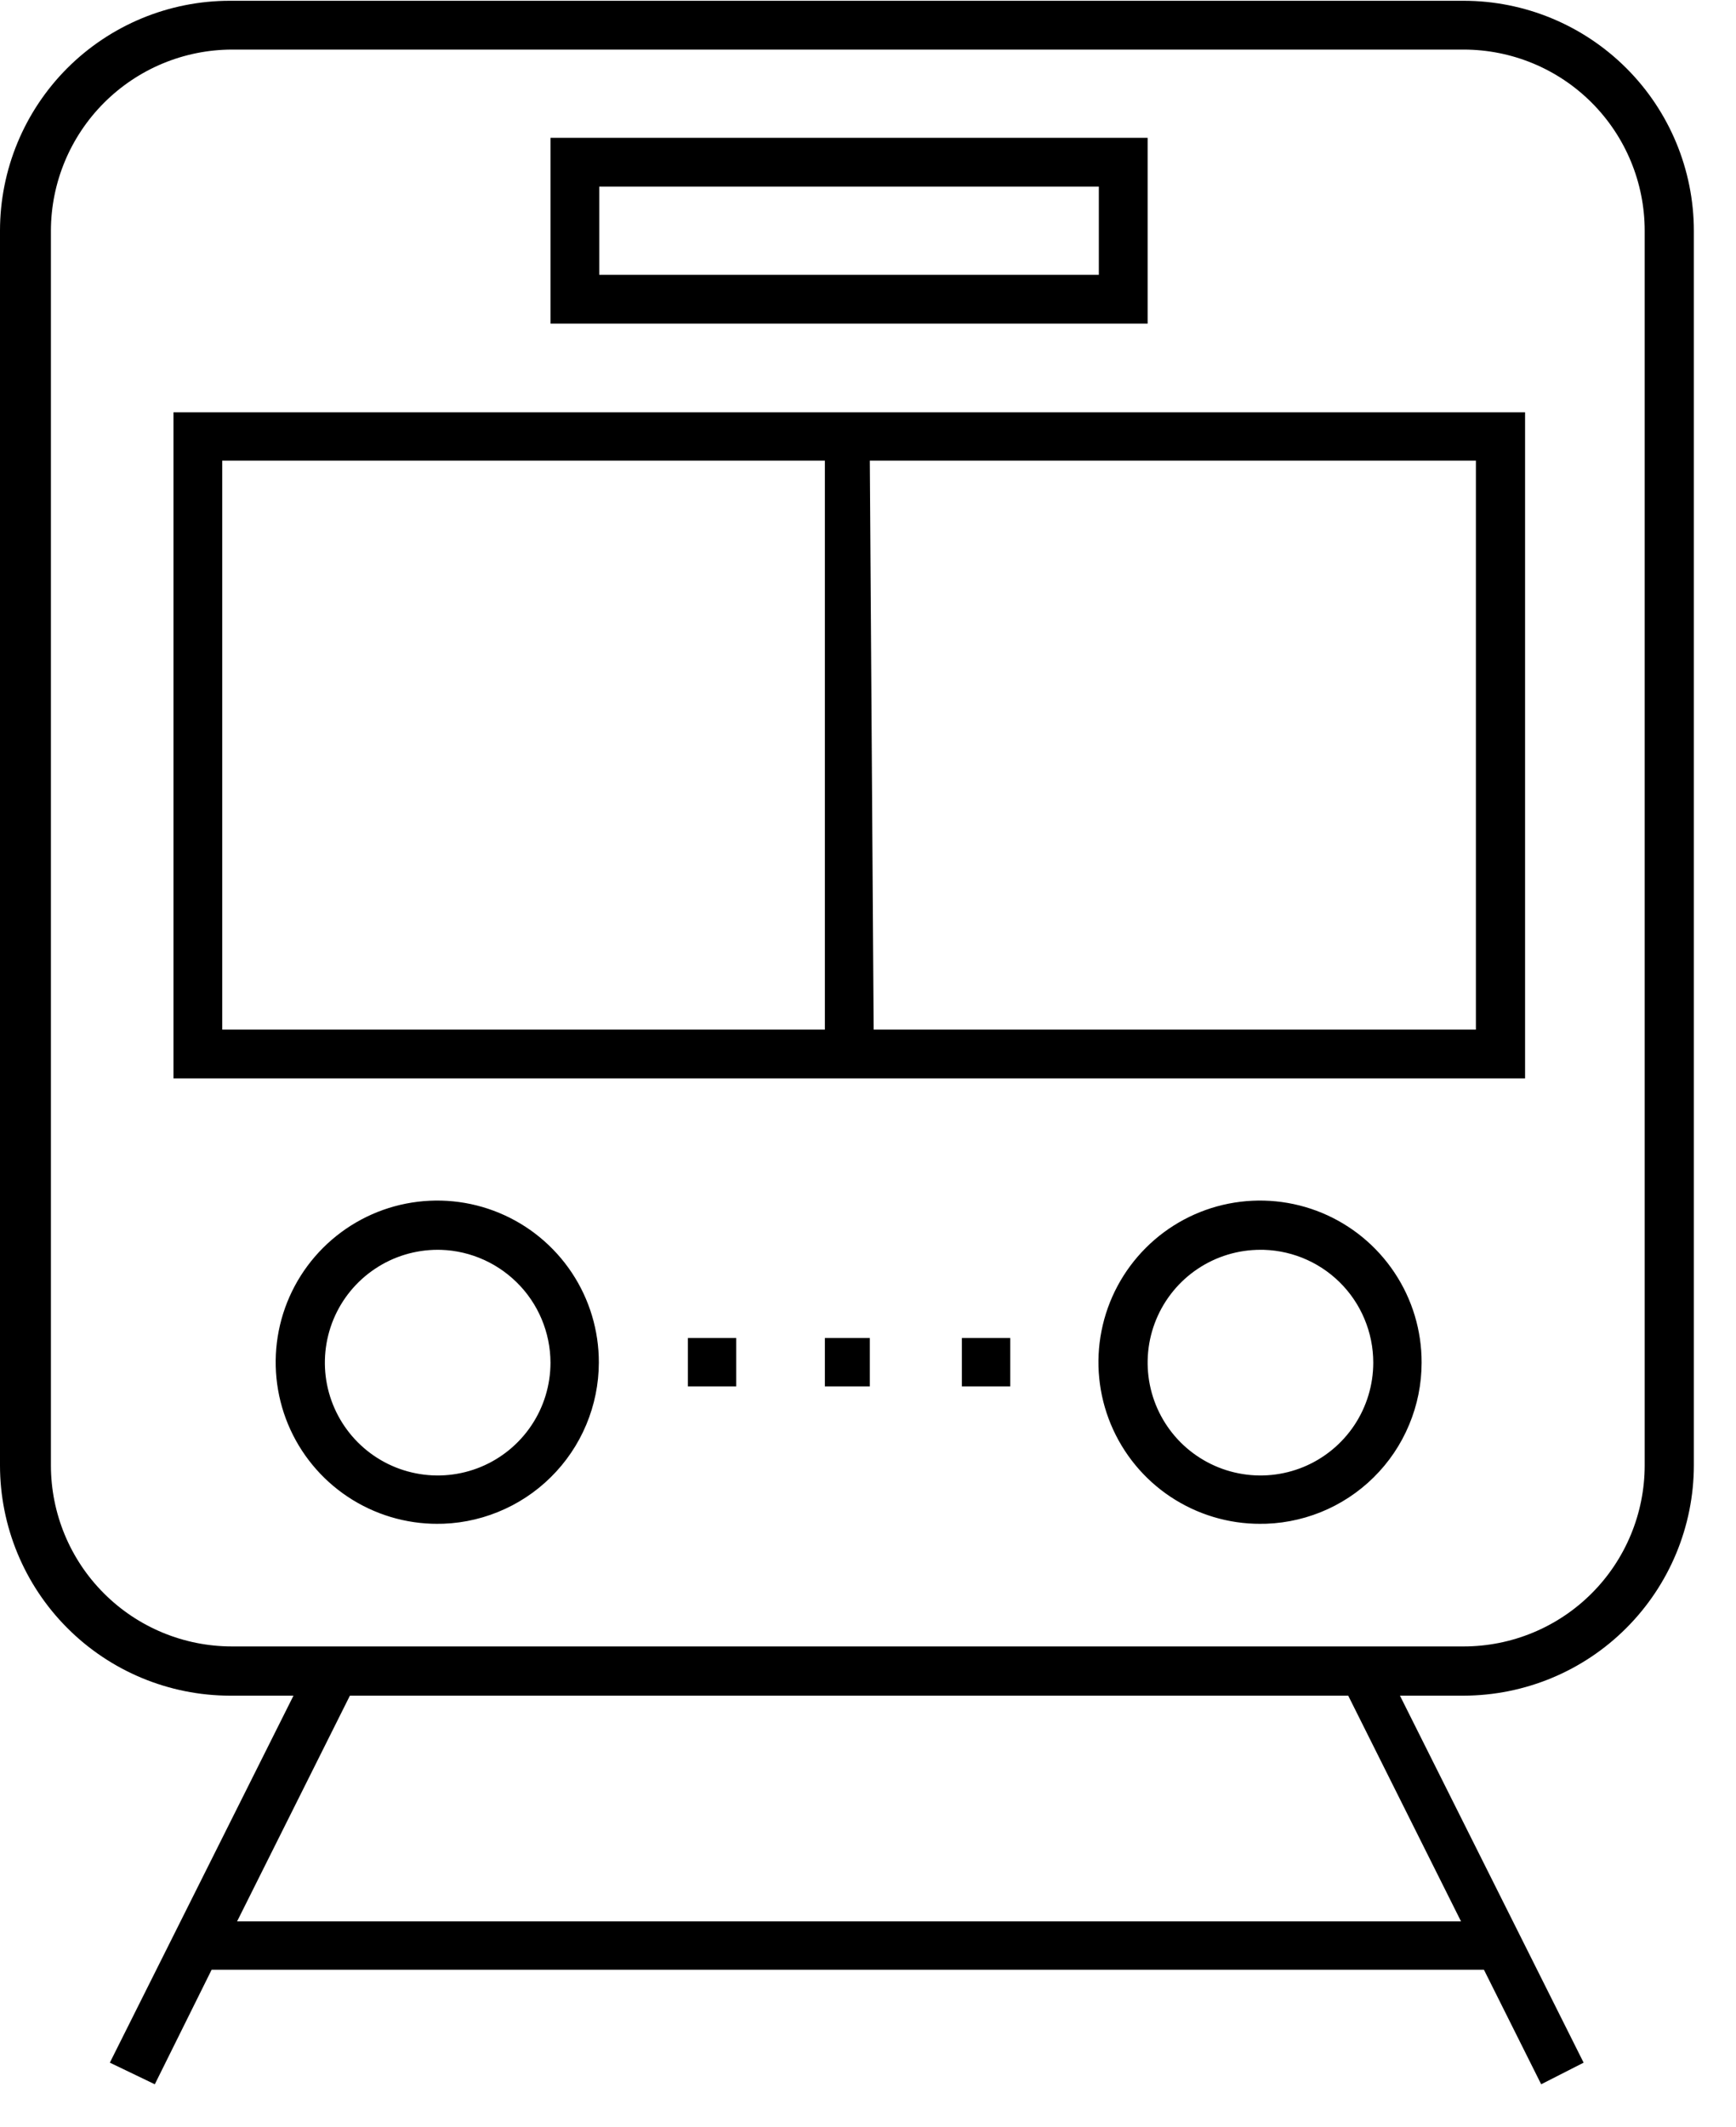 <svg width="40" height="49" viewBox="0 0 40 49" fill="none" xmlns="http://www.w3.org/2000/svg">
<g clip-path="url(#clip0_102_196)">
<path d="M2.531 47.51L6.762 39.057H5.296C3.891 39.054 2.544 38.494 1.551 37.499C0.558 36.505 -2.38358e-06 35.156 0 33.751V5.314C0 3.91 0.558 2.563 1.551 1.569C2.545 0.576 3.892 0.018 5.296 0.018H33.723C35.129 0.018 36.477 0.576 37.472 1.569C38.467 2.562 39.027 3.909 39.029 5.314V33.751C39.027 35.157 38.467 36.505 37.472 37.5C36.478 38.495 35.13 39.054 33.723 39.057H32.257L36.489 47.51L35.511 48.008L34.192 45.37H4.876L3.567 48.008L2.531 47.51ZM5.463 44.256H33.664L31.065 39.057H8.062L5.463 44.256ZM5.345 1.142C4.239 1.144 3.18 1.585 2.398 2.367C1.616 3.149 1.175 4.209 1.173 5.314V33.751C1.173 34.857 1.612 35.919 2.395 36.701C3.177 37.484 4.239 37.923 5.345 37.923H33.723C34.83 37.923 35.891 37.484 36.674 36.701C37.456 35.919 37.896 34.857 37.896 33.751V5.314C37.896 4.208 37.456 3.146 36.674 2.364C35.891 1.581 34.83 1.142 33.723 1.142H5.345ZM29.042 35.099C28.305 35.101 27.584 34.884 26.97 34.476C26.356 34.068 25.878 33.486 25.595 32.806C25.312 32.125 25.237 31.375 25.381 30.652C25.524 29.929 25.879 29.265 26.4 28.744C26.921 28.222 27.586 27.867 28.309 27.724C29.032 27.581 29.781 27.655 30.462 27.938C31.142 28.221 31.724 28.7 32.132 29.314C32.541 29.927 32.758 30.649 32.756 31.386C32.756 31.878 32.658 32.365 32.468 32.818C32.279 33.272 32.001 33.684 31.651 34.029C31.301 34.375 30.886 34.647 30.43 34.831C29.973 35.014 29.485 35.106 28.994 35.099H29.042ZM29.042 28.787C28.528 28.787 28.026 28.939 27.598 29.225C27.171 29.51 26.838 29.916 26.641 30.391C26.444 30.866 26.393 31.389 26.493 31.893C26.593 32.397 26.841 32.86 27.204 33.224C27.568 33.587 28.031 33.835 28.535 33.935C29.04 34.036 29.562 33.984 30.037 33.788C30.512 33.591 30.918 33.258 31.204 32.83C31.489 32.403 31.642 31.9 31.642 31.386C31.642 31.041 31.573 30.698 31.439 30.38C31.306 30.061 31.11 29.772 30.863 29.53C30.617 29.288 30.324 29.098 30.003 28.97C29.682 28.843 29.339 28.78 28.994 28.787H29.042ZM10.085 35.099C9.348 35.101 8.626 34.884 8.013 34.476C7.399 34.068 6.92 33.486 6.637 32.806C6.354 32.125 6.28 31.375 6.423 30.652C6.566 29.929 6.921 29.265 7.442 28.744C7.964 28.222 8.628 27.867 9.351 27.724C10.074 27.581 10.824 27.655 11.504 27.938C12.185 28.221 12.766 28.7 13.175 29.314C13.583 29.927 13.8 30.649 13.798 31.386C13.797 31.877 13.698 32.364 13.508 32.817C13.318 33.27 13.04 33.681 12.69 34.026C12.341 34.371 11.926 34.644 11.47 34.828C11.015 35.012 10.527 35.105 10.036 35.099H10.085ZM10.085 28.787C9.571 28.787 9.068 28.939 8.641 29.225C8.213 29.51 7.88 29.916 7.683 30.391C7.487 30.866 7.435 31.389 7.535 31.893C7.636 32.397 7.883 32.86 8.247 33.224C8.61 33.587 9.073 33.835 9.578 33.935C10.082 34.036 10.604 33.984 11.079 33.788C11.554 33.591 11.96 33.258 12.246 32.83C12.532 32.403 12.684 31.9 12.684 31.386C12.683 31.041 12.613 30.699 12.479 30.381C12.345 30.063 12.149 29.775 11.903 29.534C11.656 29.292 11.364 29.101 11.044 28.973C10.724 28.845 10.381 28.781 10.036 28.787H10.085ZM22.163 31.933V30.819H23.277V31.933H22.163ZM19.006 31.933V30.819H20.042V31.933H19.006ZM15.85 31.933V30.819H16.964V31.933H15.85ZM3.997 24.839V9.497H35.14V24.839H3.997ZM20.13 23.715H34.007V10.611H20.042L20.13 23.715ZM5.121 23.715H19.006V10.611H5.121V23.715ZM12.684 7.454V3.174H26.443V7.454H12.684ZM13.808 6.33H25.319V4.298H13.808V6.33Z" fill="black"/>
</g>
<defs>
<clipPath id="clip0_102_196">
<rect width="39.039" height="48" fill="white" transform="translate(0 0.018)"/>
</clipPath>
</defs>
</svg>
